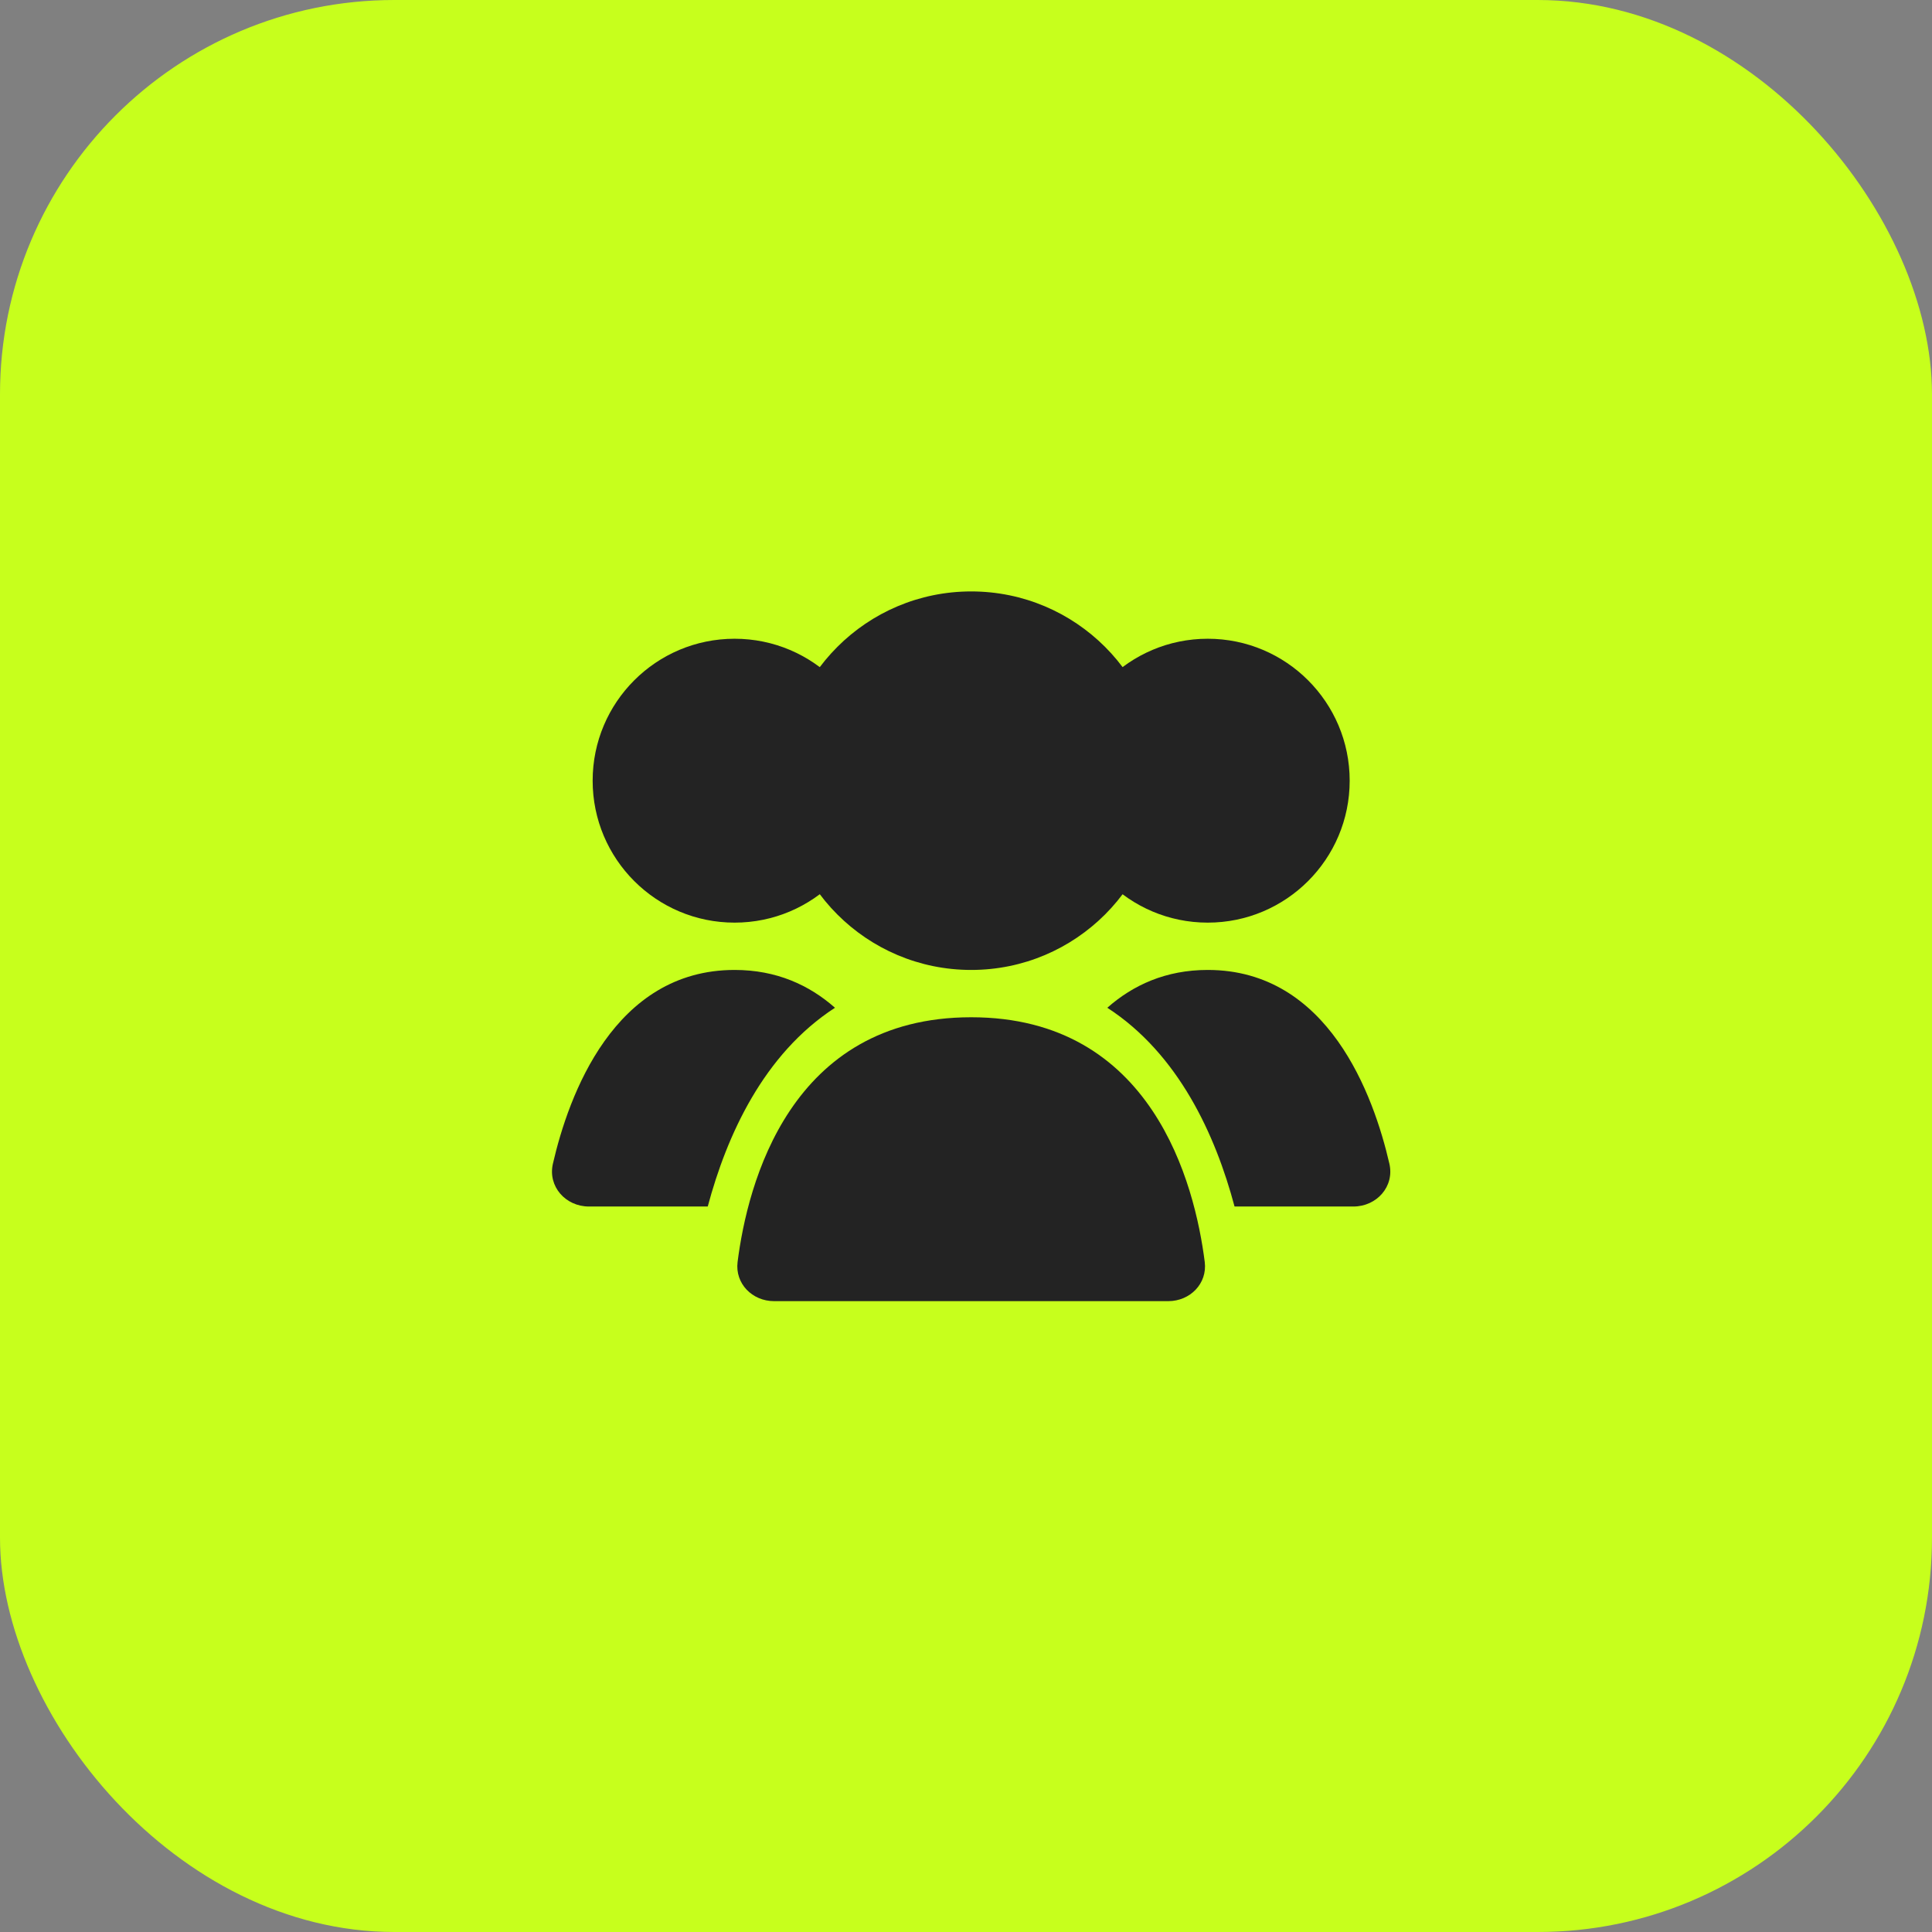 <?xml version="1.0" encoding="UTF-8"?> <svg xmlns="http://www.w3.org/2000/svg" width="49" height="49" viewBox="0 0 49 49" fill="none"><rect x="0" y="0" width="49" height="49" fill="#808080" stroke="none"/><rect width="49" height="49" rx="10" fill="#C7FF1C"></rect><circle cx="24.632" cy="19.8" r="4.8" fill="#232323"></circle><circle cx="30.631" cy="19.8" r="3.6" fill="#232323"></circle><circle cx="18.631" cy="19.8" r="3.6" fill="#232323"></circle><path d="M30.631 24.6C33.691 24.6 34.84 27.785 35.238 29.514C35.371 30.091 34.917 30.6 34.325 30.6H31.311C30.828 28.788 29.893 26.733 28.084 25.559C28.735 24.985 29.567 24.6 30.631 24.6Z" fill="#232323"></path><path d="M18.631 24.6C19.694 24.6 20.526 24.985 21.177 25.559C19.368 26.733 18.434 28.789 17.95 30.6H14.936C14.345 30.6 13.89 30.091 14.023 29.514C14.421 27.785 15.571 24.6 18.631 24.6Z" fill="#232323"></path><path d="M24.631 25.8C29.23 25.8 30.304 30.031 30.555 32.006C30.624 32.554 30.183 33 29.631 33H19.631C19.079 33 18.638 32.554 18.707 32.006C18.958 30.031 20.031 25.8 24.631 25.8Z" fill="#232323"></path></svg> 